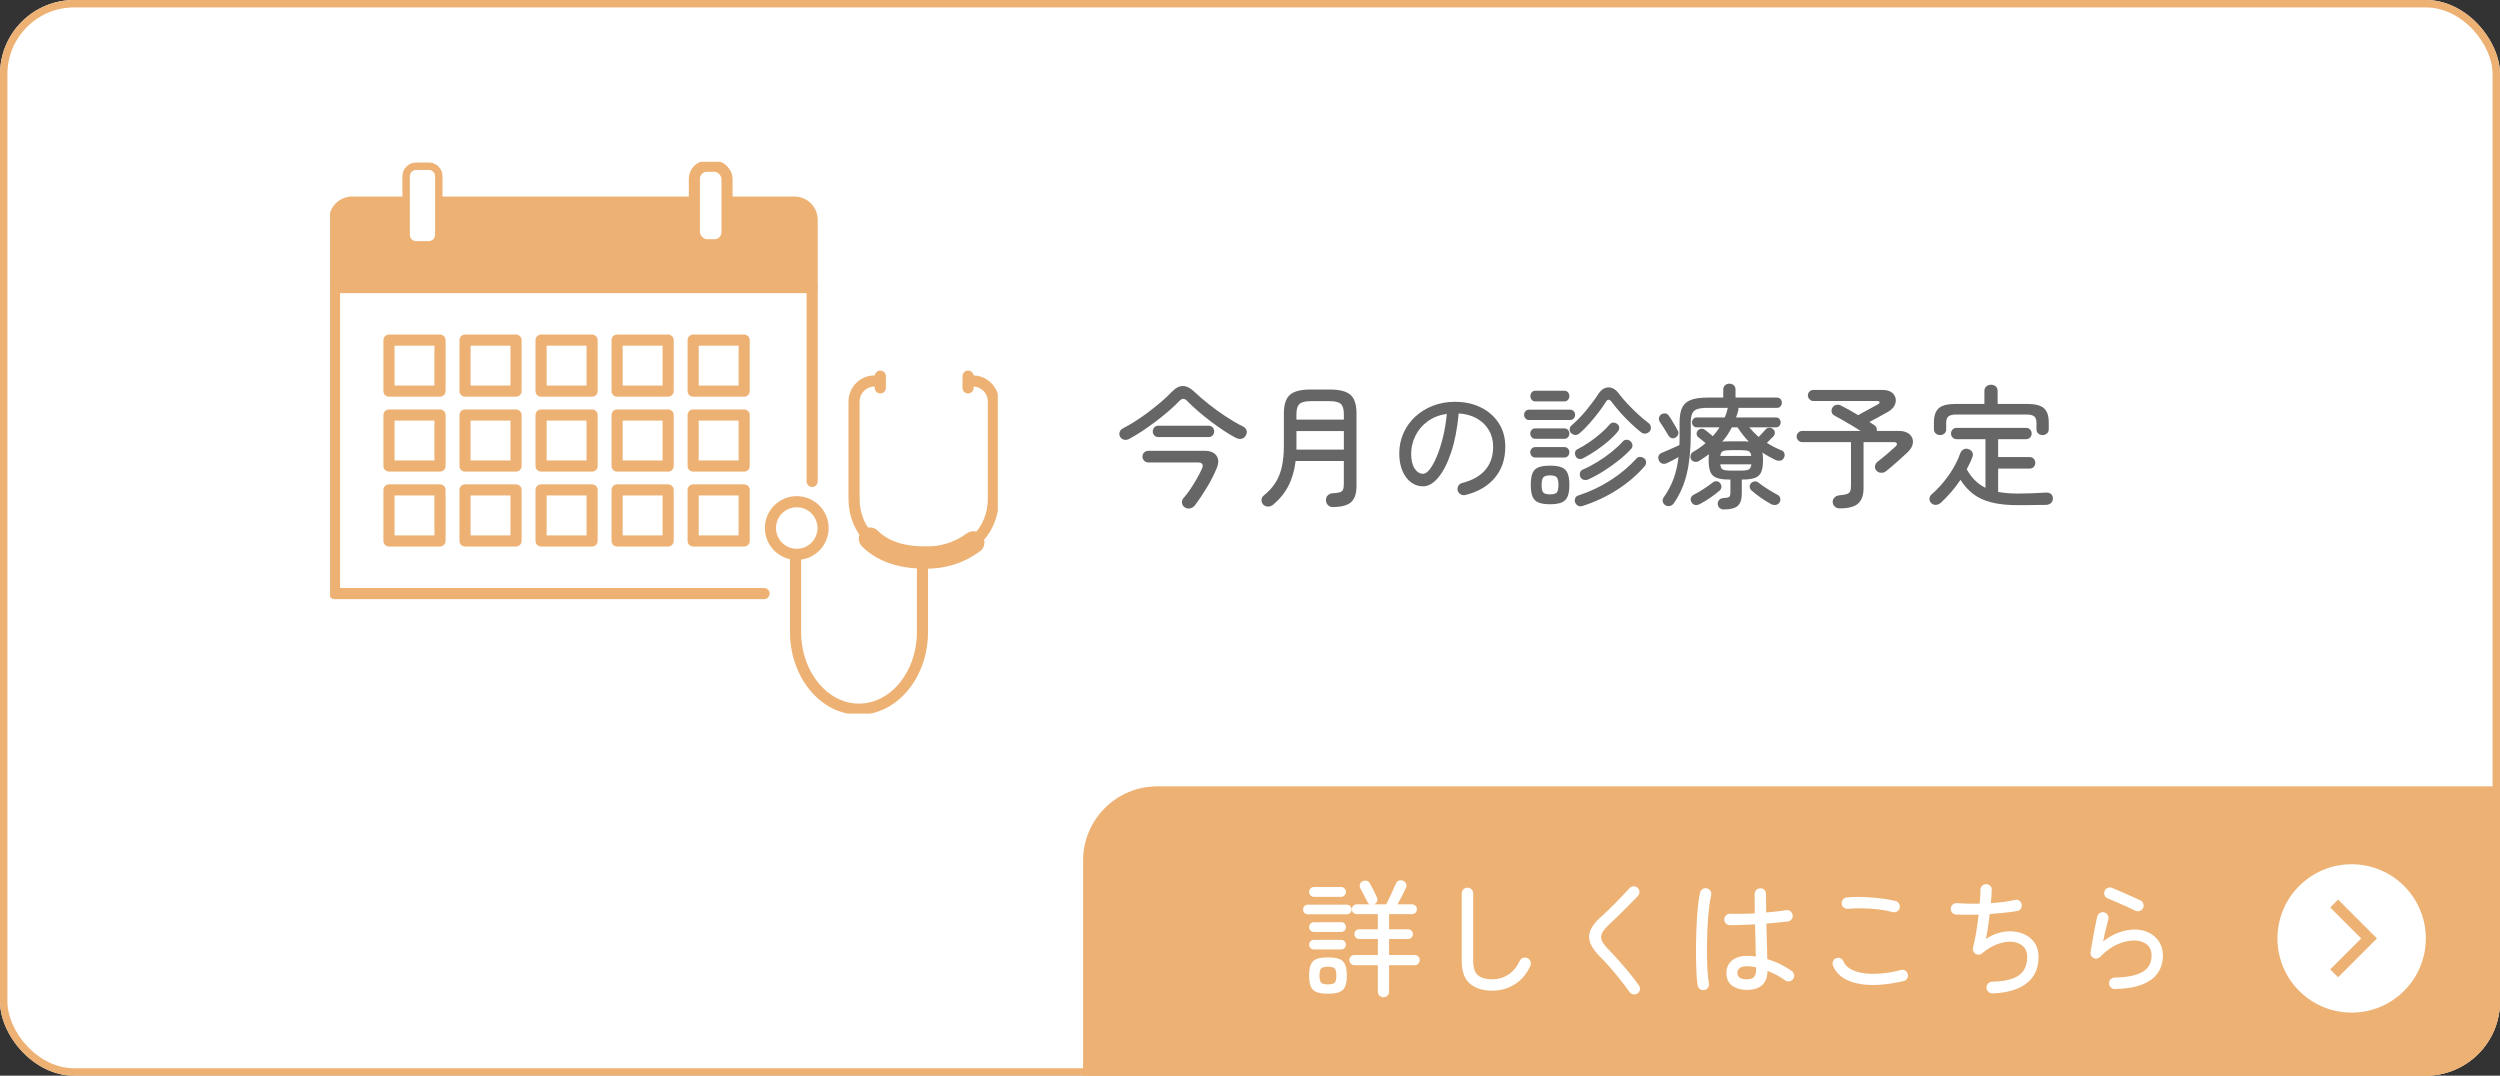 <?xml version="1.0" encoding="UTF-8"?>
<svg id="_レイヤー_1" data-name="レイヤー_1" xmlns="http://www.w3.org/2000/svg" xmlns:xlink="http://www.w3.org/1999/xlink" version="1.1" viewBox="0 0 337 145">
  <rect x="0" y="0" width="337" height="145" fill="#333333" stroke="none"/>
  <!-- Generator: Adobe Illustrator 29.5.1, SVG Export Plug-In . SVG Version: 2.1.0 Build 141)  -->
  <defs>
    <style>
      .st0, .st1, .st2, .st3, .st4, .st5, .st6, .st7 {
        fill: none;
      }

      .st1, .st2, .st3, .st4, .st5, .st6, .st7 {
        stroke: #edb173;
      }

      .st1, .st2, .st3, .st5 {
        stroke-width: 1.5px;
      }

      .st1, .st2, .st6, .st7 {
        stroke-miterlimit: 10;
      }

      .st2, .st3, .st6 {
        stroke-linecap: round;
      }

      .st3 {
        stroke-linejoin: round;
      }

      .st8 {
        isolation: isolate;
      }

      .st9 {
        fill: #fff;
      }

      .st10 {
        fill: #666;
      }

      .st6 {
        stroke-width: 3px;
      }

      .st11 {
        fill: #edb173;
      }

      .st12 {
        clip-path: url(#clippath);
      }
    </style>
    <clipPath id="clippath">
      <rect class="st0" x="44.494" y="21.807" width="90.012" height="74.387"/>
    </clipPath>
  </defs>
  <g id="_グループ_377" data-name="グループ_377">
    <g id="_長方形_236" data-name="長方形_236">
      <rect class="st9" width="337" height="145" rx="10" ry="10"/>
      <rect class="st4" x=".5" y=".5" width="336" height="144" rx="9.5" ry="9.5"/>
    </g>
    <g id="_今月の診療予定" data-name="今月の診療予定" class="st8">
      <g class="st8">
        <path class="st10" d="M152.242,59.152c-.24.132-.475.174-.702.126-.228-.048-.408-.174-.54-.378-.12-.217-.144-.436-.072-.657.072-.222.228-.394.468-.513.516-.265,1.074-.588,1.674-.973.6-.384,1.197-.801,1.791-1.251.594-.45,1.158-.902,1.692-1.358.534-.456.993-.889,1.377-1.297.528-.552,1.038-.824,1.53-.818.492.006,1.014.272,1.566.801.528.504,1.158,1.047,1.89,1.629s1.497,1.137,2.295,1.665c.798.528,1.563.972,2.295,1.332.252.12.423.291.513.513.09.223.069.453-.063.693-.12.252-.309.411-.567.477-.258.066-.531.021-.819-.135-.504-.264-1.047-.588-1.629-.972s-1.173-.804-1.773-1.26-1.17-.918-1.71-1.387c-.54-.468-1.014-.911-1.422-1.332-.348-.384-.696-.39-1.044-.018-.396.42-.873.87-1.431,1.35-.558.48-1.149.957-1.773,1.432-.624.474-1.242.912-1.854,1.313-.612.402-1.176.741-1.692,1.018ZM159.748,68.422c-.216-.132-.351-.314-.405-.549-.054-.234-.009-.453.135-.657.3-.336.612-.74.936-1.215.324-.474.627-.96.909-1.458.282-.498.513-.945.693-1.341.252-.576.065-.864-.558-.864h-6.66c-.228,0-.417-.078-.567-.234-.15-.155-.225-.342-.225-.558s.075-.398.225-.549c.15-.15.339-.225.567-.225h7.578c.756,0,1.29.216,1.602.647s.324.996.036,1.692c-.348.84-.786,1.701-1.314,2.583-.528.882-1.068,1.688-1.62,2.421-.156.204-.36.339-.612.405-.252.065-.492.032-.72-.1ZM156.148,58.918c-.228,0-.411-.075-.549-.225-.138-.15-.207-.327-.207-.531,0-.216.069-.398.207-.549.138-.15.321-.226.549-.226h6.768c.228,0,.411.075.549.226.138.15.207.333.207.549,0,.204-.069.381-.207.531-.138.149-.321.225-.549.225h-6.768Z"/>
        <path class="st10" d="M179.656,68.35c-.264,0-.48-.087-.648-.261s-.258-.393-.27-.657c-.012-.252.068-.468.242-.647.174-.181.381-.276.621-.288.433-.024.76-.065.981-.126.222-.06.372-.177.45-.352.078-.174.117-.435.117-.782v-3.097h-6.498c-.156,1.272-.477,2.386-.963,3.339-.486.954-1.18,1.81-2.08,2.565-.191.156-.416.237-.674.243-.259.006-.478-.087-.658-.279-.168-.192-.242-.405-.225-.639.019-.234.123-.429.315-.585.659-.528,1.188-1.11,1.584-1.746s.681-1.359.854-2.169c.174-.811.262-1.743.262-2.799v-4.356c0-1.176.27-2.004.81-2.483.54-.48,1.458-.721,2.754-.721h2.664c1.296,0,2.214.24,2.755.721.539.479.809,1.308.809,2.483v9.774c0,1.02-.239,1.752-.719,2.195-.48.444-1.309.666-2.484.666ZM174.76,56.56h6.391v-.756c0-.647-.135-1.098-.405-1.35s-.777-.378-1.521-.378h-2.539c-.731,0-1.235.126-1.512.378-.275.252-.414.702-.414,1.35v.756ZM174.76,60.61h6.391v-2.502h-6.391v2.502Z"/>
        <path class="st10" d="M197.53,66.73c-.228.048-.44.015-.64-.1-.197-.113-.326-.279-.387-.495-.061-.228-.033-.44.081-.639s.285-.327.513-.387c1.369-.349,2.406-.934,3.115-1.755.707-.822,1.062-1.869,1.062-3.142,0-.84-.192-1.584-.576-2.231-.384-.648-.921-1.171-1.61-1.566-.691-.396-1.51-.624-2.457-.684-.181,1.991-.514,3.723-1,5.192-.486,1.471-1.062,2.61-1.728,3.42-.666.811-1.359,1.215-2.079,1.215-.6,0-1.143-.183-1.629-.549-.486-.365-.87-.882-1.152-1.548-.281-.666-.423-1.442-.423-2.331,0-.983.188-1.898.567-2.745.377-.846.906-1.584,1.584-2.214s1.473-1.122,2.385-1.476c.912-.354,1.902-.531,2.97-.531,1.308,0,2.472.252,3.492.756s1.823,1.209,2.412,2.115c.588.906.882,1.965.882,3.177,0,1.681-.471,3.081-1.413,4.203s-2.265,1.894-3.969,2.313ZM191.842,63.868c.276,0,.573-.204.892-.612.317-.407.63-.975.936-1.701.306-.726.582-1.581.828-2.564.246-.984.423-2.052.531-3.204-1.032.156-1.905.501-2.619,1.035s-1.254,1.179-1.62,1.935-.555,1.548-.566,2.376c0,.876.155,1.551.467,2.025.312.474.697.711,1.152.711Z"/>
        <path class="st10" d="M206.098,56.614c-.191,0-.348-.069-.468-.207s-.181-.303-.181-.495c0-.18.061-.339.181-.478.12-.138.276-.207.468-.207h5.562c.203,0,.365.069.486.207.119.139.18.298.18.478,0,.192-.061.357-.18.495-.121.138-.283.207-.486.207h-5.562ZM206.943,59.152c-.191,0-.351-.072-.477-.217-.126-.144-.189-.306-.189-.485,0-.192.063-.357.189-.495s.285-.207.477-.207h3.942c.204,0,.366.069.485.207.121.138.181.303.181.495,0,.18-.06.342-.181.485-.119.145-.281.217-.485.217h-3.942ZM206.943,61.672c-.191,0-.351-.072-.477-.216-.126-.145-.189-.306-.189-.486,0-.191.063-.356.189-.495.126-.138.285-.207.477-.207h3.942c.204,0,.366.069.485.207.121.139.181.304.181.495,0,.181-.06.342-.181.486-.119.144-.281.216-.485.216h-3.942ZM206.962,54.112c-.204,0-.366-.072-.486-.216-.12-.145-.18-.312-.18-.505,0-.191.06-.359.18-.504.12-.144.282-.216.486-.216h3.905c.205,0,.369.072.496.216.125.145.188.312.188.504,0,.192-.063.36-.188.505-.127.144-.291.216-.496.216h-3.905ZM208.941,67.972c-.672,0-1.197-.081-1.574-.243-.379-.161-.643-.432-.793-.81-.149-.378-.225-.896-.225-1.557s.075-1.18.225-1.558c.15-.378.414-.645.793-.801.377-.155.902-.234,1.574-.234s1.197.079,1.575.234c.378.156.646.423.802.801.155.378.233.897.233,1.558s-.078,1.179-.233,1.557c-.156.378-.424.648-.802.81-.378.162-.903.243-1.575.243ZM208.941,66.64c.457,0,.76-.081.909-.242.149-.162.226-.507.226-1.035,0-.504-.076-.843-.226-1.018-.149-.174-.452-.261-.909-.261-.443,0-.744.087-.899.261-.156.175-.234.514-.234,1.018,0,.528.078.873.234,1.035.155.161.456.242.899.242ZM212.92,58.414c-.168.144-.357.216-.566.216-.211,0-.4-.084-.568-.252-.144-.132-.209-.306-.197-.521.012-.217.096-.385.252-.505.695-.6,1.355-1.277,1.98-2.033.623-.757,1.176-1.5,1.655-2.232.384-.576.837-.864,1.359-.864s.987.282,1.396.847c.323.432.717.894,1.178,1.386.463.492.942.966,1.44,1.422s.957.84,1.377,1.152c.168.12.271.291.306.513.037.223-.012.417-.144.585-.144.18-.33.285-.558.315-.229.029-.432-.027-.612-.172-.42-.323-.876-.72-1.368-1.188s-.966-.957-1.422-1.467-.846-.987-1.17-1.432c-.288-.407-.559-.401-.811.019-.264.432-.594.906-.989,1.422s-.813,1.021-1.251,1.512c-.438.492-.867.918-1.287,1.278ZM213.334,68.206c-.217.072-.411.065-.585-.018-.175-.085-.31-.223-.405-.414-.084-.181-.09-.372-.018-.576s.203-.336.396-.396c1.584-.516,3.042-1.203,4.374-2.061,1.332-.858,2.502-1.839,3.51-2.943.133-.155.307-.225.522-.207.216.019.401.1.558.243.133.132.201.294.207.486.006.191-.057.366-.189.521-1.031,1.188-2.258,2.241-3.68,3.159-1.423.918-2.986,1.653-4.689,2.205ZM213.424,61.762c-.191.108-.385.142-.576.1s-.336-.153-.432-.333c-.096-.181-.129-.363-.1-.55.03-.186.129-.32.297-.404.541-.276,1.086-.604,1.639-.981.552-.378,1.068-.776,1.548-1.196s.888-.828,1.224-1.225c.133-.155.301-.225.504-.207.205.019.379.093.522.226.155.132.231.287.226.468-.007.18-.07.348-.189.504-.348.432-.777.867-1.287,1.305-.51.438-1.053.853-1.629,1.242s-1.158.741-1.746,1.053ZM214.107,64.624c-.203.084-.408.103-.611.054-.205-.048-.354-.168-.45-.359-.097-.192-.117-.388-.063-.585.055-.198.172-.339.352-.424.648-.275,1.305-.617,1.971-1.025s1.303-.855,1.908-1.341c.605-.486,1.125-.97,1.557-1.449.133-.156.309-.228.531-.216s.398.096.531.252c.144.144.219.312.225.504s-.057.354-.189.485c-.432.48-.969.979-1.61,1.494-.642.517-1.323,1.002-2.043,1.458s-1.422.841-2.106,1.152Z"/>
        <path class="st10" d="M232.359,68.674c-.228,0-.416-.069-.566-.207s-.231-.321-.243-.549c0-.204.065-.381.198-.531.132-.15.312-.23.54-.243.432-.023.702-.08.81-.171.108-.09.162-.303.162-.639v-1.692h-.162c-.72,0-1.281-.074-1.683-.225-.402-.149-.685-.411-.847-.783s-.242-.894-.242-1.565c0-.168.002-.321.009-.459.006-.139.015-.268.026-.388-.191.156-.401.31-.629.459-.229.15-.463.304-.703.459-.168.108-.359.145-.575.108s-.378-.145-.486-.324c-.097-.155-.12-.336-.071-.54.047-.204.149-.354.306-.45.312-.18.612-.368.899-.566.289-.198.559-.411.811-.64-.168-.144-.348-.29-.54-.44s-.337-.267-.433-.352c-.144-.107-.222-.252-.233-.432-.013-.18.042-.336.161-.468.133-.145.291-.226.478-.243s.356.039.513.171c.096.072.25.192.459.36.211.168.399.324.567.468.349-.384.653-.78.918-1.188h-3.114c-.168,0-.312-.068-.432-.206-.12-.139-.18-.291-.18-.459s.06-.321.18-.46c.119-.138.264-.206.432-.206h3.799c.096-.204.176-.411.242-.621s.123-.424.172-.64l.018-.036h-2.7c-.601,0-1.067.055-1.403.162-.336.108-.57.307-.703.595-.132.287-.197.701-.197,1.241v1.494c0,2.101-.18,3.9-.54,5.4s-.948,2.832-1.765,3.996c-.132.18-.306.294-.521.342s-.42.012-.611-.108c-.193-.132-.307-.297-.343-.495-.036-.197.006-.381.126-.549.564-.815,1.005-1.644,1.323-2.483.317-.84.542-1.824.675-2.952-.275.156-.559.309-.846.459-.288.15-.54.272-.756.369-.217.096-.426.104-.631.026-.203-.077-.348-.23-.432-.459-.084-.228-.081-.435.01-.621.09-.186.248-.314.477-.387.168-.072.393-.168.675-.288.282-.119.569-.245.864-.378.293-.132.549-.246.765-.342.012-.24.019-.492.019-.756v-2.286c0-.864.119-1.539.359-2.025.24-.485.637-.83,1.188-1.034.553-.204,1.291-.307,2.215-.307h2.124v-1.08c0-.239.081-.432.243-.576.162-.144.356-.216.584-.216.229,0,.424.072.586.216.162.145.242.337.242.576v1.08h5.58c.205,0,.366.069.486.207.12.139.18.304.18.495,0,.18-.06.339-.18.477-.12.139-.281.207-.486.207h-5.201c.023.108.023.217,0,.324-.049.168-.097.333-.145.495s-.102.321-.162.478h5.4c.191,0,.342.068.449.206.109.139.162.292.162.46s-.053.32-.162.459c-.107.138-.258.206-.449.206h-3.618c.192.229.394.45.603.666.211.217.43.427.658.631.167-.168.342-.352.521-.55.18-.197.318-.351.414-.459.132-.155.303-.233.513-.233s.388.072.531.216c.144.132.213.291.207.477-.007.187-.075.346-.207.478-.12.12-.259.258-.414.414l-.45.45c.612.396,1.278.737,1.998,1.025.191.084.314.226.369.423.054.198.027.394-.081.585-.108.217-.272.34-.495.369-.223.03-.436-.003-.639-.099-.625-.3-1.213-.63-1.764-.99.035.145.059.306.071.486.012.18.019.372.019.576,0,.672-.082,1.193-.244,1.565-.161.372-.443.634-.846.783-.402.15-.969.225-1.701.225h-.071v1.908c0,.756-.181,1.299-.54,1.629s-.99.495-1.891.495ZM225.844,58.99c-.191.107-.375.126-.549.054s-.309-.191-.404-.36c-.156-.275-.352-.597-.586-.963-.234-.365-.436-.675-.603-.927-.097-.191-.114-.375-.054-.549.06-.174.168-.309.323-.405.192-.107.384-.141.576-.099s.343.165.45.369c.119.155.255.356.404.603.15.246.295.489.433.729s.249.438.333.594c.096.168.111.345.045.531-.066.186-.189.327-.369.423ZM229.12,67.954c-.204.107-.408.146-.612.117-.204-.03-.372-.159-.504-.388-.107-.191-.133-.381-.072-.566.061-.187.186-.327.379-.423.42-.217.86-.475,1.322-.774s.879-.594,1.251-.882c.168-.132.351-.186.55-.162.197.024.35.12.459.288.119.156.17.324.152.504s-.1.336-.243.468c-.396.336-.821.66-1.278.973-.455.312-.924.594-1.403.846ZM231.893,61.456h4.176c-.049-.348-.172-.563-.369-.648-.198-.083-.543-.126-1.035-.126h-1.368c-.479,0-.822.043-1.026.126-.203.085-.33.301-.377.648ZM233.296,63.436h1.368c.504,0,.855-.047,1.053-.144.198-.096.32-.33.369-.702h-4.193c.035.372.152.606.35.702.199.097.55.144,1.054.144ZM232.162,59.53c.132-.012.279-.021.441-.027s.326-.009.494-.009h2.241c.149,0,.285.012.405.036-.276-.276-.54-.576-.792-.9-.253-.324-.499-.666-.738-1.026h-.756c-.181.349-.376.682-.585.999-.211.318-.447.628-.711.928ZM238.786,67.972c-.421-.216-.876-.495-1.368-.837s-.93-.681-1.314-1.017c-.144-.132-.225-.288-.242-.468-.019-.181.039-.349.17-.504.133-.145.295-.229.486-.253.192-.023.366.03.522.162.36.288.786.585,1.278.892.492.306.93.561,1.313.765.168.084.279.223.333.414.055.191.033.384-.062.576-.108.191-.271.309-.486.351-.217.042-.426.016-.63-.081Z"/>
        <path class="st10" d="M248.002,68.53c-.264,0-.482-.075-.656-.226-.175-.149-.273-.345-.298-.585s.052-.453.226-.639.41-.291.711-.315c.432-.035.758-.093.98-.171.223-.077.369-.204.441-.378s.107-.423.107-.747v-5.868h-6.57c-.203,0-.381-.074-.53-.225-.15-.149-.226-.327-.226-.531,0-.203.075-.381.226-.53.149-.15.327-.226.53-.226h7.867c-.373-.24-.774-.488-1.207-.747-.432-.258-.849-.501-1.25-.729-.402-.229-.76-.426-1.071-.595-.192-.096-.315-.248-.369-.459-.054-.209-.026-.404.081-.585.119-.203.291-.333.513-.387s.429-.033.621.063c.312.155.675.348,1.089.575.414.229.838.475,1.27.738.228-.132.513-.291.854-.477.343-.187.679-.369,1.009-.549.329-.181.584-.318.765-.414.191-.108.276-.213.252-.315-.024-.102-.144-.153-.36-.153h-8.586c-.191,0-.359-.077-.504-.233s-.216-.33-.216-.522c0-.204.071-.378.216-.521.145-.145.312-.216.504-.216h9.324c.527,0,.938.104,1.232.314.295.21.478.478.549.801.072.324.024.651-.144.981s-.462.615-.882.854c-.336.192-.732.414-1.188.666-.457.252-.895.486-1.314.702.132.084.252.162.359.234.108.072.211.138.307.198.275.191.384.449.324.773h2.916c.672,0,1.176.153,1.512.459.336.307.486.682.45,1.125-.036.444-.288.889-.757,1.332-.383.36-.843.777-1.377,1.251-.533.475-1.034.897-1.502,1.27-.168.144-.387.213-.657.207s-.489-.111-.657-.315c-.156-.204-.207-.42-.152-.648.053-.228.176-.413.368-.558.288-.216.585-.453.892-.711.306-.258.59-.504.854-.738.264-.233.462-.41.595-.53.191-.168.266-.315.225-.441-.043-.126-.184-.189-.424-.189h-4.067v6.21c0,.937-.24,1.623-.72,2.062-.48.438-1.309.657-2.484.657Z"/>
        <path class="st10" d="M272.032,68.098c-1.392,0-2.58-.123-3.563-.369-.984-.246-1.81-.624-2.476-1.134s-1.239-1.148-1.72-1.917c-.383.576-.801,1.125-1.25,1.647-.45.521-.916,1.005-1.396,1.449-.18.155-.387.248-.62.278-.234.03-.453-.045-.658-.225-.18-.168-.267-.363-.26-.585.006-.223.086-.405.242-.549.889-.78,1.674-1.656,2.357-2.628.685-.973,1.207-1.969,1.566-2.988.096-.24.252-.411.469-.513.215-.103.438-.105.666-.01.228.084.389.226.485.423.097.198.097.412,0,.64-.097.276-.21.549-.342.818-.132.271-.271.544-.414.819.612,1.141,1.452,1.975,2.521,2.502v-6.552h-3.871c-.228,0-.414-.075-.558-.225-.144-.15-.216-.327-.216-.531,0-.216.072-.399.216-.549.144-.15.33-.226.558-.226h9.324c.24,0,.43.075.567.226.138.149.207.333.207.549,0,.204-.069.381-.207.531-.138.149-.327.225-.567.225h-3.744v2.412h4.23c.24,0,.43.075.566.225.139.15.207.333.207.549,0,.217-.068.399-.207.55-.137.149-.326.225-.566.225h-4.23v3.15c.793.144,1.687.216,2.683.216.6,0,1.221-.012,1.862-.036.643-.024,1.264-.054,1.863-.09.276-.024.508.033.693.171s.279.345.279.621c0,.264-.088.471-.262.621-.174.149-.398.23-.675.242-.349,0-.741.003-1.179.01-.438.006-.883.012-1.332.018-.45.006-.867.009-1.251.009ZM261.52,58.648c-.228,0-.422-.072-.584-.217-.162-.144-.244-.342-.244-.594v-.899c0-.889.217-1.524.648-1.908s1.176-.576,2.232-.576h3.924v-1.746c0-.276.09-.486.27-.63.181-.145.391-.216.631-.216s.447.071.621.216c.174.144.261.354.261.63v1.746h4.014c1.056,0,1.8.192,2.231.576.433.384.648,1.02.648,1.908v.899c0,.252-.08.45-.242.594-.162.145-.357.217-.586.217-.228,0-.423-.069-.584-.207-.162-.139-.244-.327-.244-.567v-.882c0-.408-.102-.696-.306-.864s-.569-.252-1.098-.252h-9.36c-.527,0-.895.084-1.098.252-.205.168-.307.456-.307.864v.882c0,.24-.08.429-.242.567-.162.138-.357.207-.586.207Z"/>
      </g>
    </g>
    <g id="_グループ_376" data-name="グループ_376">
      <path id="_長方形_302" data-name="長方形_302" class="st11" d="M156,106h181v29c0,5.523-4.477,10-10,10h-181v-29c0-5.523,4.477-10,10-10Z"/>
      <g id="_詳しくはこちら" data-name="詳しくはこちら" class="st8">
        <g class="st8">
          <path class="st9" d="M176.265,123.242c-.17,0-.314-.062-.434-.188-.118-.124-.178-.277-.178-.459,0-.17.06-.319.178-.45.119-.13.264-.195.434-.195h5.305c.17,0,.316.065.441.195.125.131.188.28.188.45,0,.182-.062.335-.188.459-.125.125-.271.188-.441.188h-5.305ZM177.115,120.896c-.182,0-.335-.068-.459-.204-.125-.137-.188-.289-.188-.459,0-.182.062-.338.188-.468.124-.13.277-.195.459-.195h3.688c.17,0,.317.065.442.195.124.13.187.286.187.468,0,.17-.062.322-.187.459-.125.136-.272.204-.442.204h-3.688ZM177.098,125.622c-.181,0-.331-.065-.45-.195-.119-.131-.179-.28-.179-.451,0-.181.06-.337.179-.467.119-.131.27-.195.45-.195h3.706c.182,0,.332.064.451.195.118.13.178.286.178.467,0,.171-.06.32-.178.451-.119.13-.27.195-.451.195h-3.706ZM177.098,127.985c-.181,0-.331-.065-.45-.196-.119-.13-.179-.28-.179-.45s.06-.32.179-.45.27-.195.45-.195h3.706c.182,0,.332.065.451.195.118.13.178.28.178.45s-.06.32-.178.45c-.119.131-.27.196-.451.196h-3.706ZM179.002,133.952c-.646,0-1.153-.071-1.521-.213s-.629-.391-.782-.748c-.152-.356-.229-.853-.229-1.487s.077-1.131.229-1.487c.153-.357.414-.606.782-.748s.876-.213,1.521-.213c.646,0,1.156.071,1.53.213s.638.391.79.748c.153.356.229.853.229,1.487s-.076,1.131-.229,1.487c-.152.357-.416.606-.79.748s-.884.213-1.53.213ZM179.002,132.694c.453,0,.757-.077.909-.229.153-.153.229-.474.229-.961s-.076-.808-.229-.96c-.152-.153-.456-.229-.909-.229s-.757.076-.909.229c-.153.152-.229.473-.229.96s.076.808.229.961c.152.152.456.229.909.229ZM186.499,134.428c-.216,0-.396-.07-.544-.212-.147-.143-.221-.32-.221-.536v-3.569h-3.146c-.192,0-.356-.068-.493-.204-.136-.137-.204-.301-.204-.493s.068-.354.204-.484c.137-.13.301-.195.493-.195h3.146v-2.159h-2.517c-.182,0-.334-.065-.459-.195-.125-.131-.187-.286-.187-.468s.062-.334.187-.459.277-.188.459-.188h2.517v-2.04h-2.84c-.181,0-.337-.064-.467-.195-.131-.13-.195-.286-.195-.468,0-.181.064-.337.195-.467.13-.131.286-.195.467-.195h1.769c-.136-.046-.25-.153-.34-.323-.068-.147-.162-.332-.28-.553-.119-.221-.238-.45-.357-.688s-.229-.447-.332-.629c-.079-.158-.091-.329-.033-.51.057-.182.17-.312.34-.392.181-.09.365-.119.553-.085.187.034.331.147.433.34.103.171.216.377.341.621.124.244.243.481.356.714s.204.428.272.587c.079.181.088.354.025.518-.062.165-.185.292-.365.383-.012,0-.021.003-.026.009s-.02.009-.042.009h1.649c.112-.204.252-.482.416-.833.164-.352.328-.709.493-1.071.164-.362.298-.663.399-.901.079-.192.213-.322.399-.391.188-.068.377-.062.569.017.192.08.329.207.408.383s.073.36-.017.553c-.125.295-.301.66-.527,1.097-.227.436-.431.818-.612,1.147h1.955c.182,0,.337.064.468.195.13.13.195.286.195.467,0,.182-.065.338-.195.468-.131.131-.286.195-.468.195h-3.094v2.04h2.567c.181,0,.334.062.459.188.124.125.187.277.187.459s-.062.337-.187.468c-.125.13-.278.195-.459.195h-2.567v2.159h3.451c.192,0,.354.065.484.195.13.13.195.292.195.484s-.065.356-.195.493c-.131.136-.292.204-.484.204h-3.451v3.569c0,.216-.074.394-.221.536-.147.142-.323.212-.527.212Z"/>
          <path class="st9" d="M201.136,133.544c-1.258,0-2.255-.317-2.992-.952-.736-.635-1.104-1.654-1.104-3.06v-9.112c0-.215.076-.396.229-.544s.331-.221.535-.221c.216,0,.399.073.553.221s.229.329.229.544v9.112c0,.94.218,1.589.654,1.946s1.068.535,1.896.535c.805,0,1.53-.209,2.176-.629.646-.419,1.162-1.042,1.548-1.87.09-.192.24-.322.45-.391.209-.068.41-.057.604.034.192.091.325.24.399.45.073.21.065.411-.025.604-.51,1.111-1.222,1.944-2.134,2.499-.912.556-1.918.833-3.018.833Z"/>
          <path class="st9" d="M220.737,133.918c-.171.113-.36.153-.57.119s-.377-.136-.501-.306c-.386-.545-.811-1.108-1.275-1.692-.465-.583-.93-1.142-1.394-1.674-.465-.533-.896-.992-1.292-1.377-1.009-.997-1.508-1.913-1.496-2.746.011-.833.538-1.708,1.581-2.626.249-.216.541-.484.875-.808s.681-.666,1.037-1.028c.357-.363.706-.726,1.046-1.088.34-.363.646-.686.918-.97.147-.158.328-.24.544-.246.215-.006.396.065.544.213.158.146.24.325.246.535s-.065.394-.212.553c-.397.419-.842.875-1.335,1.368s-.972.967-1.437,1.42-.867.839-1.207,1.155c-.431.408-.72.776-.867,1.105-.146.329-.149.654-.008.978s.416.694.824,1.113c.396.396.847.879,1.352,1.445.504.566,1.006,1.153,1.505,1.759.498.606.935,1.182,1.309,1.726.125.17.17.36.136.569-.034.21-.142.377-.322.502Z"/>
          <path class="st9" d="M229.747,133.459c-.216.045-.411.006-.587-.119s-.28-.289-.314-.493c-.068-.374-.119-.881-.153-1.521-.033-.64-.057-1.359-.067-2.159-.012-.799-.009-1.629.008-2.49.018-.861.049-1.7.094-2.516.045-.816.104-1.559.179-2.228.073-.668.161-1.207.264-1.614.057-.204.173-.363.349-.477.175-.113.365-.142.569-.085.215.046.377.159.484.34.107.182.139.374.094.578-.103.431-.193.967-.272,1.606-.079.641-.142,1.341-.187,2.1-.046.76-.077,1.536-.094,2.329-.017.794-.02,1.564-.009,2.312.012.747.04,1.431.085,2.048.046.618.103,1.119.17,1.505.034.204-.008.394-.127.569s-.28.28-.484.314ZM235.459,133.442c-.771,0-1.42-.188-1.946-.562-.527-.374-.791-.952-.791-1.733,0-.703.252-1.261.757-1.675.504-.414,1.17-.621,1.997-.621.204,0,.405.006.604.018s.399.034.604.067c-.012-.601-.025-1.277-.042-2.031-.018-.753-.037-1.521-.06-2.304-.635.034-1.25.062-1.845.085-.595.023-1.113.029-1.556.018-.215,0-.396-.079-.544-.238-.147-.158-.216-.34-.204-.544.012-.215.094-.396.247-.544.152-.147.337-.215.552-.204.442.012.952.015,1.53.009s1.173-.025,1.785-.06c-.012-.476-.018-.938-.018-1.386v-1.232c0-.215.074-.396.222-.544.146-.147.328-.221.544-.221.215,0,.396.073.544.221s.221.329.221.544c0,.408.003.822.009,1.241s.009.839.009,1.258c.521-.045,1.011-.094,1.47-.145s.864-.104,1.216-.161c.204-.045.394-.006.569.119.176.124.28.295.314.51.034.204-.008.394-.127.569s-.286.28-.502.314c-.374.046-.811.094-1.309.145-.499.051-1.031.1-1.599.145.023.918.046,1.797.068,2.635.022.839.04,1.559.051,2.159.623.182,1.222.414,1.794.697s1.073.584,1.504.9c.171.125.275.292.314.502.04.21-.003.399-.127.569-.125.182-.295.289-.51.323-.216.034-.408-.012-.578-.136-.295-.227-.649-.451-1.062-.672-.414-.221-.848-.422-1.301-.604-.034,1.711-.969,2.567-2.805,2.567ZM235.459,132.014c.464,0,.79-.104.978-.314.187-.209.28-.519.28-.926v-.374c-.442-.103-.861-.153-1.258-.153-.454,0-.776.088-.969.264-.193.176-.289.388-.289.638,0,.249.096.456.289.62.192.164.515.246.969.246Z"/>
          <path class="st9" d="M256.59,132.252c-2.527.578-4.618.68-6.272.306-1.655-.374-2.731-1.167-3.23-2.38-.079-.204-.079-.402,0-.595s.216-.328.408-.408c.204-.091.402-.091.595,0,.193.091.329.232.408.425.192.442.532.797,1.021,1.062.486.267,1.082.445,1.784.536.703.091,1.477.099,2.321.025.844-.073,1.714-.229,2.609-.468.215-.057.413-.028.595.085s.295.278.34.493c.057.204.028.394-.085.569s-.277.292-.493.349ZM255.146,122.953c-.578-.159-1.219-.28-1.921-.365-.703-.085-1.411-.134-2.125-.145-.715-.012-1.378.011-1.989.067-.204.012-.392-.042-.562-.161s-.266-.286-.289-.502c-.022-.215.028-.407.153-.578.125-.17.295-.266.51-.288.499-.057,1.049-.083,1.649-.077s1.204.034,1.811.085,1.182.116,1.726.195c.544.08,1.009.171,1.394.272.204.045.362.159.477.34.113.182.146.374.102.578-.045.216-.161.377-.349.484-.187.108-.382.139-.586.094Z"/>
          <path class="st9" d="M268.592,133.918c-.215,0-.402-.074-.561-.221-.159-.147-.244-.329-.255-.544-.012-.227.06-.42.212-.578.153-.159.337-.238.553-.238,1.179-.034,2.11-.181,2.797-.442.686-.26,1.179-.637,1.479-1.13.301-.493.45-1.085.45-1.776,0-.601-.181-1.074-.544-1.42-.362-.346-.839-.55-1.428-.612-.589-.062-1.244.032-1.963.281-.721.249-1.437.674-2.151,1.274-.283.228-.583.244-.9.052-.136-.091-.235-.216-.298-.374-.062-.159-.07-.317-.025-.477.158-.566.303-1.249.434-2.049.13-.799.24-1.589.331-2.371-.589.012-1.147.017-1.674.017-.527,0-.995-.011-1.402-.033-.216-.022-.389-.116-.519-.281-.131-.164-.185-.348-.162-.552.022-.216.113-.392.272-.527.158-.136.346-.192.561-.17.442.034.924.057,1.445.068.521.011,1.06.011,1.615,0,.033-.363.06-.706.076-1.029.017-.322.025-.592.025-.808,0-.215.07-.399.213-.552.142-.153.319-.235.535-.247.204,0,.388.071.553.213.164.142.24.32.229.535-.012.216-.025.482-.043.799-.017.317-.042.658-.076,1.021.589-.045,1.161-.103,1.717-.17.556-.068,1.065-.159,1.53-.272.204-.057.394-.025.569.094s.286.286.332.502c.045.203.011.396-.103.577-.113.182-.277.289-.493.323-.51.091-1.088.17-1.733.238-.646.068-1.304.125-1.973.17-.079.657-.164,1.292-.255,1.904-.091.611-.182,1.099-.271,1.462.589-.396,1.209-.681,1.861-.851.651-.17,1.286-.224,1.904-.161.617.062,1.178.232,1.683.51.504.278.906.66,1.207,1.147.3.487.45,1.077.45,1.769,0,1.076-.258,1.972-.773,2.686s-1.238,1.256-2.167,1.624c-.93.368-2.018.575-3.265.62Z"/>
          <path class="st9" d="M285.082,133.323c-.216,0-.399-.074-.553-.222-.152-.146-.229-.328-.229-.544-.011-.215.057-.396.204-.544.147-.146.329-.227.544-.237,1.621-.022,2.856-.267,3.706-.731.851-.465,1.275-1.213,1.275-2.244,0-.668-.225-1.173-.672-1.513-.448-.34-1-.51-1.657-.51-.726,0-1.485.173-2.278.519s-1.569.909-2.329,1.691c-.113.113-.252.187-.416.221-.165.034-.32.012-.468-.068-.147-.067-.258-.175-.331-.322-.074-.147-.1-.295-.077-.442.103-.646.229-1.388.383-2.227s.325-1.706.519-2.602c.057-.204.176-.362.356-.476.182-.113.374-.142.578-.085.204.045.363.161.477.349.113.187.142.382.085.586-.08.306-.185.723-.314,1.25-.131.526-.258,1.102-.383,1.726.726-.556,1.447-.961,2.168-1.216.719-.255,1.402-.383,2.048-.383.76,0,1.428.15,2.006.45.578.301,1.029.715,1.352,1.241.323.527.484,1.131.484,1.811,0,.873-.221,1.644-.662,2.312-.442.669-1.14,1.195-2.092,1.581-.952.385-2.192.595-3.723.629ZM287.904,122.783c-.386-.192-.816-.394-1.292-.604-.477-.21-.941-.414-1.395-.612s-.833-.359-1.139-.484c-.193-.079-.323-.221-.391-.425-.068-.204-.058-.402.033-.595.091-.193.235-.323.434-.392s.394-.057.587.034c.34.136.739.304,1.198.501.459.199.915.4,1.368.604.453.204.851.386,1.19.545.192.091.328.232.408.425.079.192.079.385,0,.578-.08.192-.219.331-.417.416s-.394.088-.586.009Z"/>
        </g>
      </g>
      <g id="_グループ_375" data-name="グループ_375">
        <circle id="_楕円形_42" data-name="楕円形_42" class="st9" cx="317" cy="126.5" r="10"/>
        <path id="_パス_14" data-name="パス_14" class="st5" d="M314.646,131.207l4.707-4.707-4.707-4.707"/>
      </g>
    </g>
    <g id="_グループ_525" data-name="グループ_525">
      <g class="st12">
        <g id="_グループ_420" data-name="グループ_420">
          <path id="_パス_140" data-name="パス_140" class="st3" d="M102.997,80.015h-57.905v-41.263h64.387v26.141"/>
          <path id="_パス_141" data-name="パス_141" class="st11" d="M45.092,38.752v-9.119c0-1.321,1.071-2.392,2.392-2.392h59.6c1.321 0,2.392,1.071,2.392,2.392v9.119H45.092Z"/>
          <path id="_パス_142" data-name="パス_142" class="st7" d="M45.092,38.752v-9.119c0-1.321,1.071-2.392,2.392-2.392h59.6c1.321 0,2.392,1.071,2.392,2.392v9.119H45.092Z"/>
          <path id="_パス_143" data-name="パス_143" class="st3" d="M45.092,38.752v-9.119c0-1.321,1.071-2.392,2.392-2.392h59.6c1.321 0,2.392,1.071,2.392,2.392v9.119H45.092Z"/>
          <rect id="_長方形_381" data-name="長方形_381" class="st3" x="52.435" y="45.846" width="6.877" height="6.877"/>
          <rect id="_長方形_382" data-name="長方形_382" class="st3" x="62.686" y="45.846" width="6.877" height="6.877"/>
          <rect id="_長方形_383" data-name="長方形_383" class="st3" x="72.937" y="45.846" width="6.877" height="6.877"/>
          <rect id="_長方形_384" data-name="長方形_384" class="st3" x="83.187" y="45.846" width="6.877" height="6.877"/>
          <rect id="_長方形_385" data-name="長方形_385" class="st3" x="93.437" y="45.846" width="6.877" height="6.877"/>
          <rect id="_長方形_386" data-name="長方形_386" class="st3" x="52.435" y="55.945" width="6.877" height="6.877"/>
          <rect id="_長方形_387" data-name="長方形_387" class="st3" x="62.686" y="55.945" width="6.877" height="6.877"/>
          <rect id="_長方形_388" data-name="長方形_388" class="st3" x="72.937" y="55.945" width="6.877" height="6.877"/>
          <rect id="_長方形_389" data-name="長方形_389" class="st3" x="83.187" y="55.945" width="6.877" height="6.877"/>
          <rect id="_長方形_390" data-name="長方形_390" class="st3" x="93.437" y="55.945" width="6.877" height="6.877"/>
          <rect id="_長方形_391" data-name="長方形_391" class="st3" x="93.437" y="66.042" width="6.877" height="6.877"/>
          <rect id="_長方形_392" data-name="長方形_392" class="st3" x="52.435" y="66.042" width="6.877" height="6.877"/>
          <rect id="_長方形_393" data-name="長方形_393" class="st3" x="62.686" y="66.042" width="6.877" height="6.877"/>
          <rect id="_長方形_394" data-name="長方形_394" class="st3" x="72.937" y="66.042" width="6.877" height="6.877"/>
          <rect id="_長方形_395" data-name="長方形_395" class="st3" x="83.187" y="66.042" width="6.877" height="6.877"/>
          <path id="_パス_144" data-name="パス_144" class="st9" d="M54.748,31.65v-7.895c-.002-.743.598-1.347,1.341-1.35h1.71c.743-.003,1.348.598,1.351,1.341 0.0.003 0.0.006 0.0.009v7.9c0,.743-.603,1.346-1.346,1.346h-1.715c-.743,0-1.346-.603-1.346-1.346"/>
          <path id="_パス_145" data-name="パス_145" class="st7" d="M54.748,31.65v-7.895c-.002-.743.598-1.347,1.341-1.35h1.71c.743-.003,1.348.598,1.351,1.341 0.0.003 0.0.006 0.0.009v7.9c0,.743-.603,1.346-1.346,1.346h-1.715c-.743,0-1.346-.603-1.346-1.346"/>
          <path id="_パス_146" data-name="パス_146" class="st9" d="M94.947,22.405h1.71c.743-0,1.346.603,1.346,1.346,0,.001,0,.003-0.0.004v7.9c0,.743-.603,1.346-1.346,1.346h-1.71c-.743,0-1.346-.603-1.346-1.346v-7.9c-.002-.743.599-1.348,1.342-1.35.001-0.0.003-0.0.004-0"/>
          <rect id="_長方形_396" data-name="長方形_396" class="st3" x="93.601" y="22.405" width="4.402" height="10.591" rx="1.688" ry="1.688"/>
          <path id="_パス_147" data-name="パス_147" class="st2" d="M131.125,51.351h0c1.537,0,2.783,1.246,2.783,2.783v13.079c0,4.174-2.966,7.931-9.392,7.931s-9.392-3.756-9.392-7.931v-13.079c-.001-1.536,1.245-2.782,2.781-2.783h.558"/>
          <path id="_パス_148" data-name="パス_148" class="st6" d="M131.204,73.112c-1.926,1.431-4.289,2.149-6.685,2.032-3.318,0-5.713-1-7.255-2.545"/>
          <path id="_パス_149" data-name="パス_149" class="st1" d="M124.351,74.725v10.435c0,5.763-3.831,10.435-8.557,10.435s-8.556-4.672-8.556-10.435v-10.435"/>
          <path id="_パス_150" data-name="パス_150" class="st1" d="M110.95,71.178c0,1.96-1.588,3.548-3.548,3.548-1.96,0-3.548-1.588-3.548-3.548s1.588-3.548,3.548-3.548h0c1.959.001,3.547,1.589,3.548,3.548Z"/>
          <line id="_線_64" data-name="線_64" class="st2" x1="118.667" y1="50.703" x2="118.667" y2="52.29"/>
          <line id="_線_65" data-name="線_65" class="st2" x1="130.496" y1="50.703" x2="130.496" y2="52.29"/>
        </g>
      </g>
    </g>
  </g>
</svg>